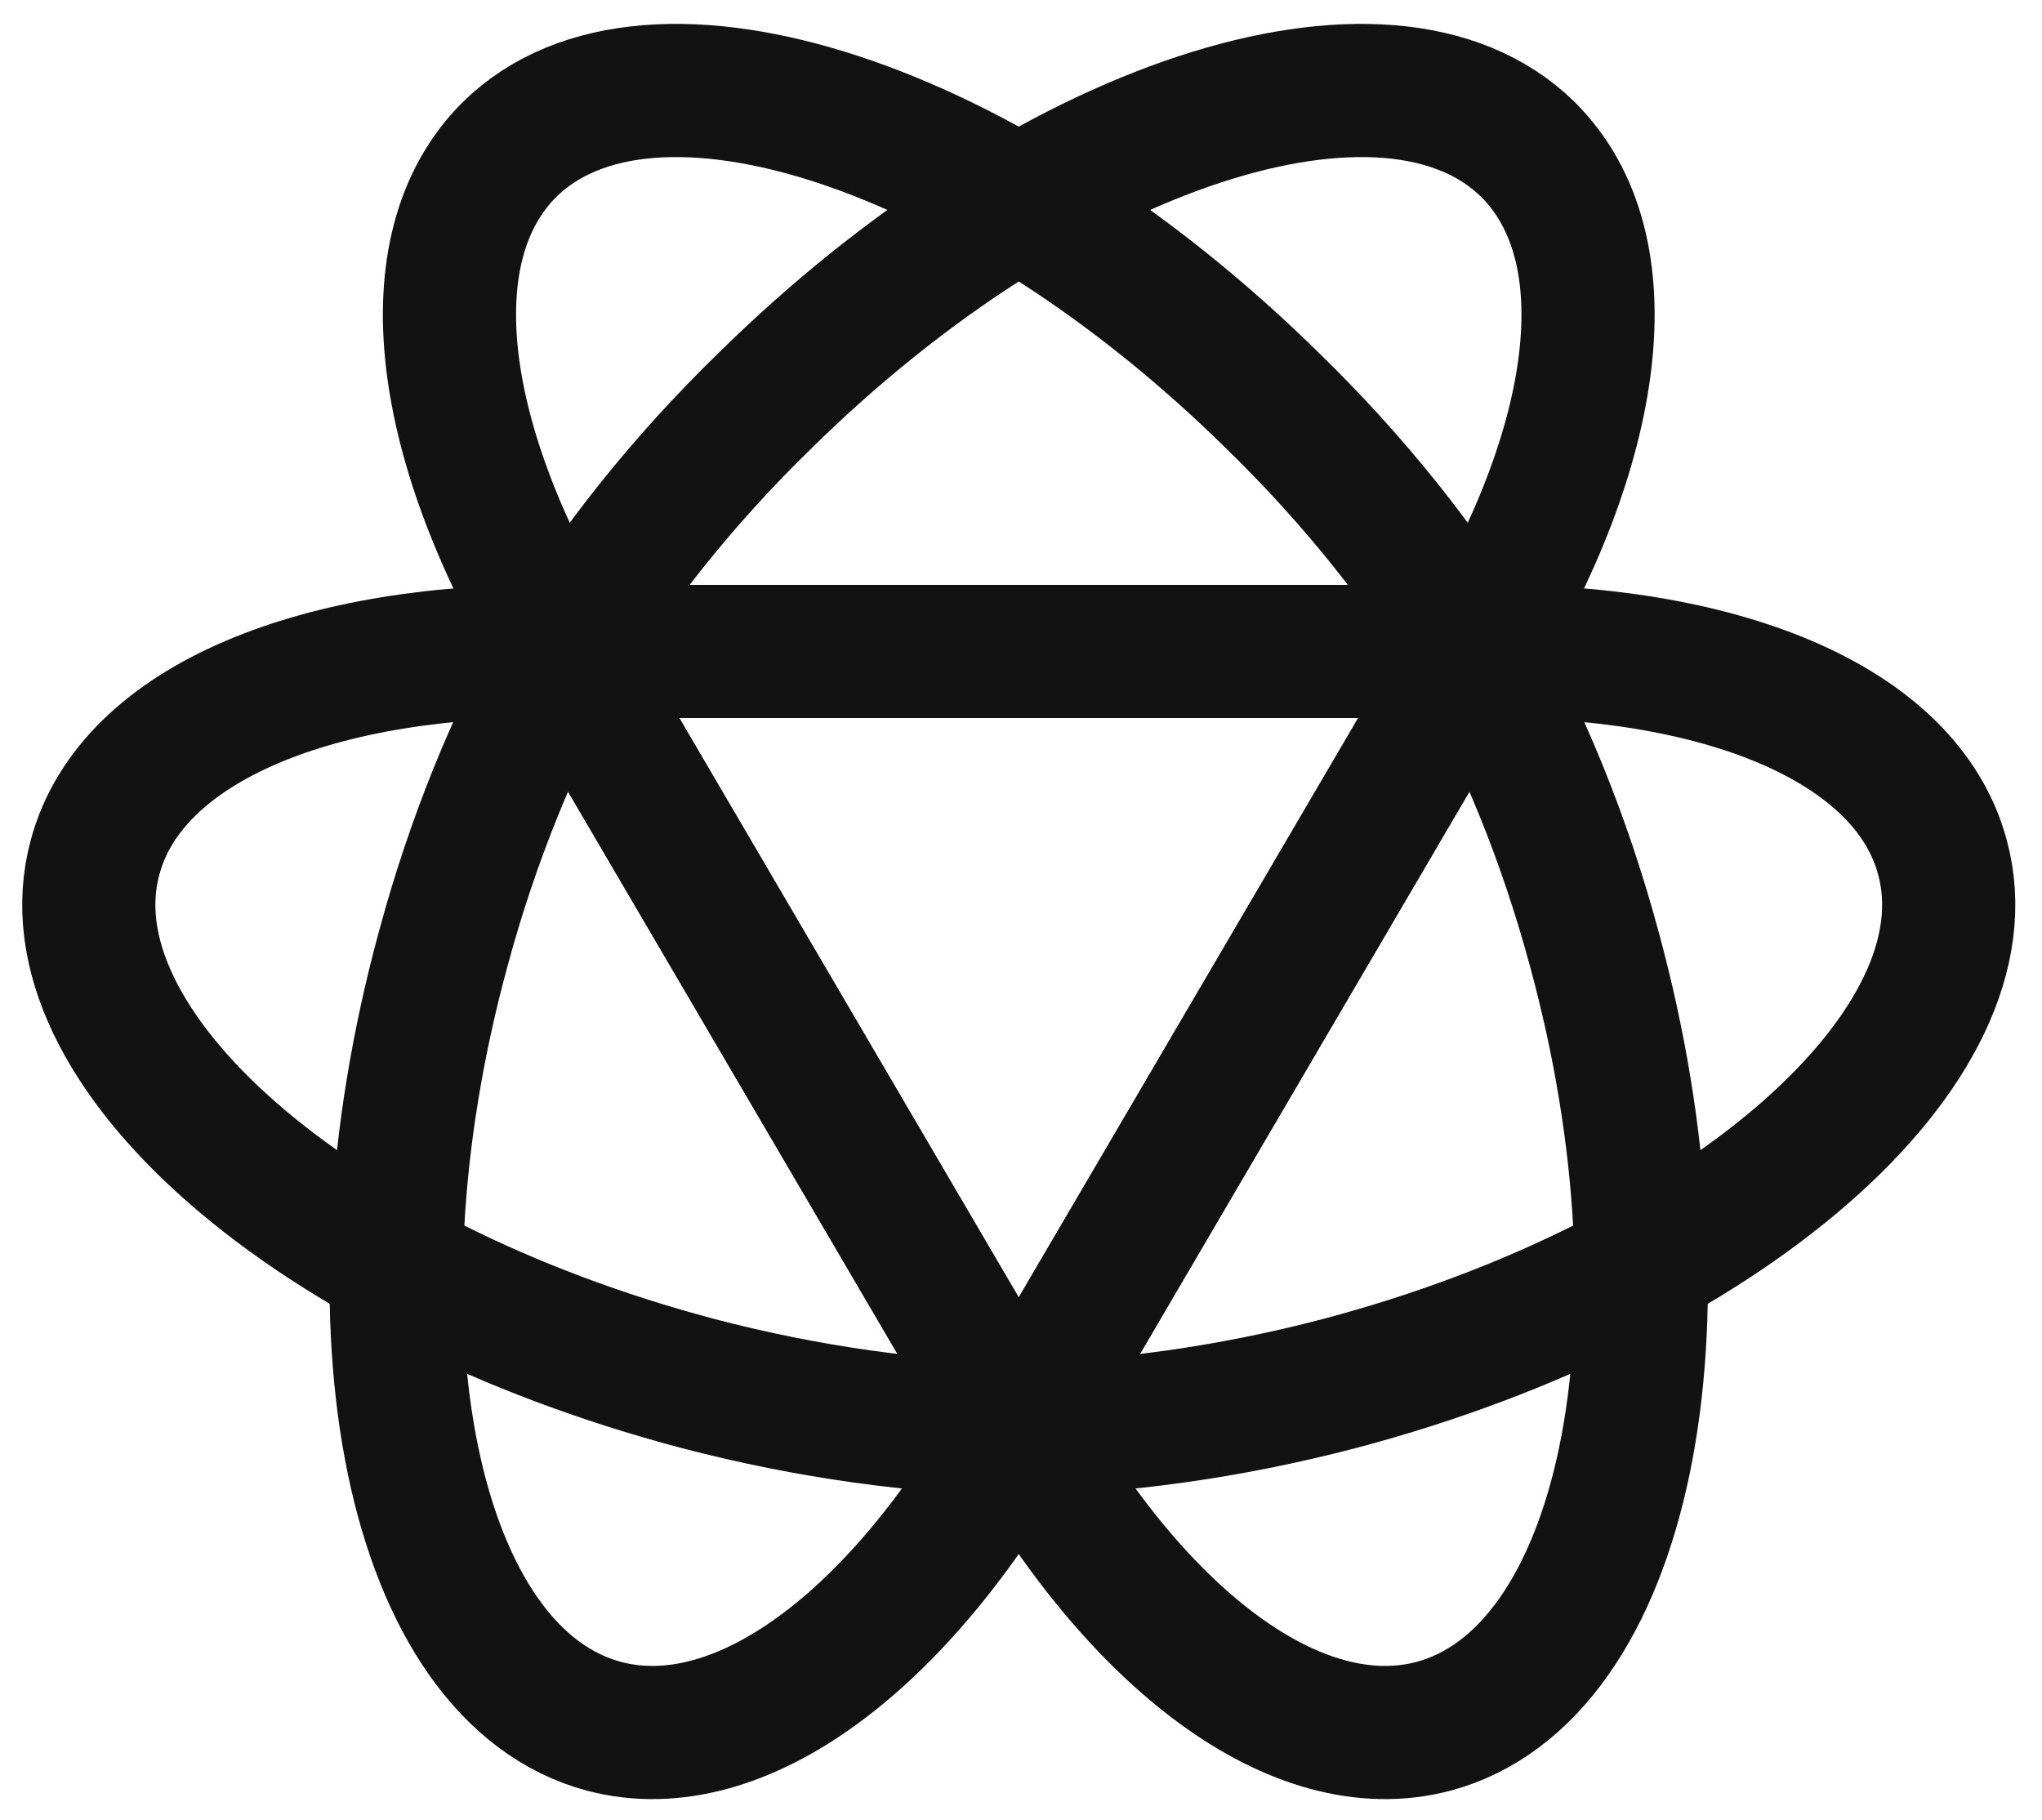 <svg xmlns="http://www.w3.org/2000/svg" width="46" height="41" viewBox="0 0 46 41" fill="none"><path d="M33.213 14.674H12.685C13.849 12.771 15.362 10.845 17.224 9.034C23.554 2.797 31.258 0.252 34.423 3.37C36.657 5.594 36.029 10.043 33.213 14.674Z" stroke="#121212" stroke-width="3" stroke-miterlimit="10"></path><path d="M12.686 14.674L22.95 32.192C20.692 32.146 18.248 31.825 15.711 31.16C7.054 28.867 0.979 23.57 2.143 19.306C2.957 16.279 7.193 14.582 12.686 14.674Z" stroke="#121212" stroke-width="3" stroke-miterlimit="10"></path><path d="M22.949 32.192L33.213 14.674C34.307 16.623 35.238 18.87 35.913 21.37C38.24 29.899 36.611 37.741 32.282 38.887C29.21 39.69 25.602 36.915 22.949 32.192Z" stroke="#121212" stroke-width="3" stroke-miterlimit="10"></path><path d="M12.686 14.674H33.214C32.05 12.771 30.537 10.845 28.675 9.034C22.345 2.797 14.641 0.252 11.476 3.37C9.242 5.594 9.87 10.043 12.686 14.674Z" stroke="#121212" stroke-width="3" stroke-miterlimit="10"></path><path d="M33.213 14.674L22.949 32.192C25.207 32.146 27.651 31.825 30.187 31.16C38.845 28.867 44.92 23.57 43.756 19.306C42.941 16.279 38.706 14.582 33.213 14.674Z" stroke="#121212" stroke-width="3" stroke-miterlimit="10"></path><path d="M22.948 32.192L12.685 14.674C11.591 16.623 10.66 18.87 9.985 21.37C7.658 29.899 9.287 37.741 13.616 38.887C16.688 39.69 20.295 36.915 22.948 32.192Z" stroke="#121212" stroke-width="3" stroke-miterlimit="10"></path></svg>